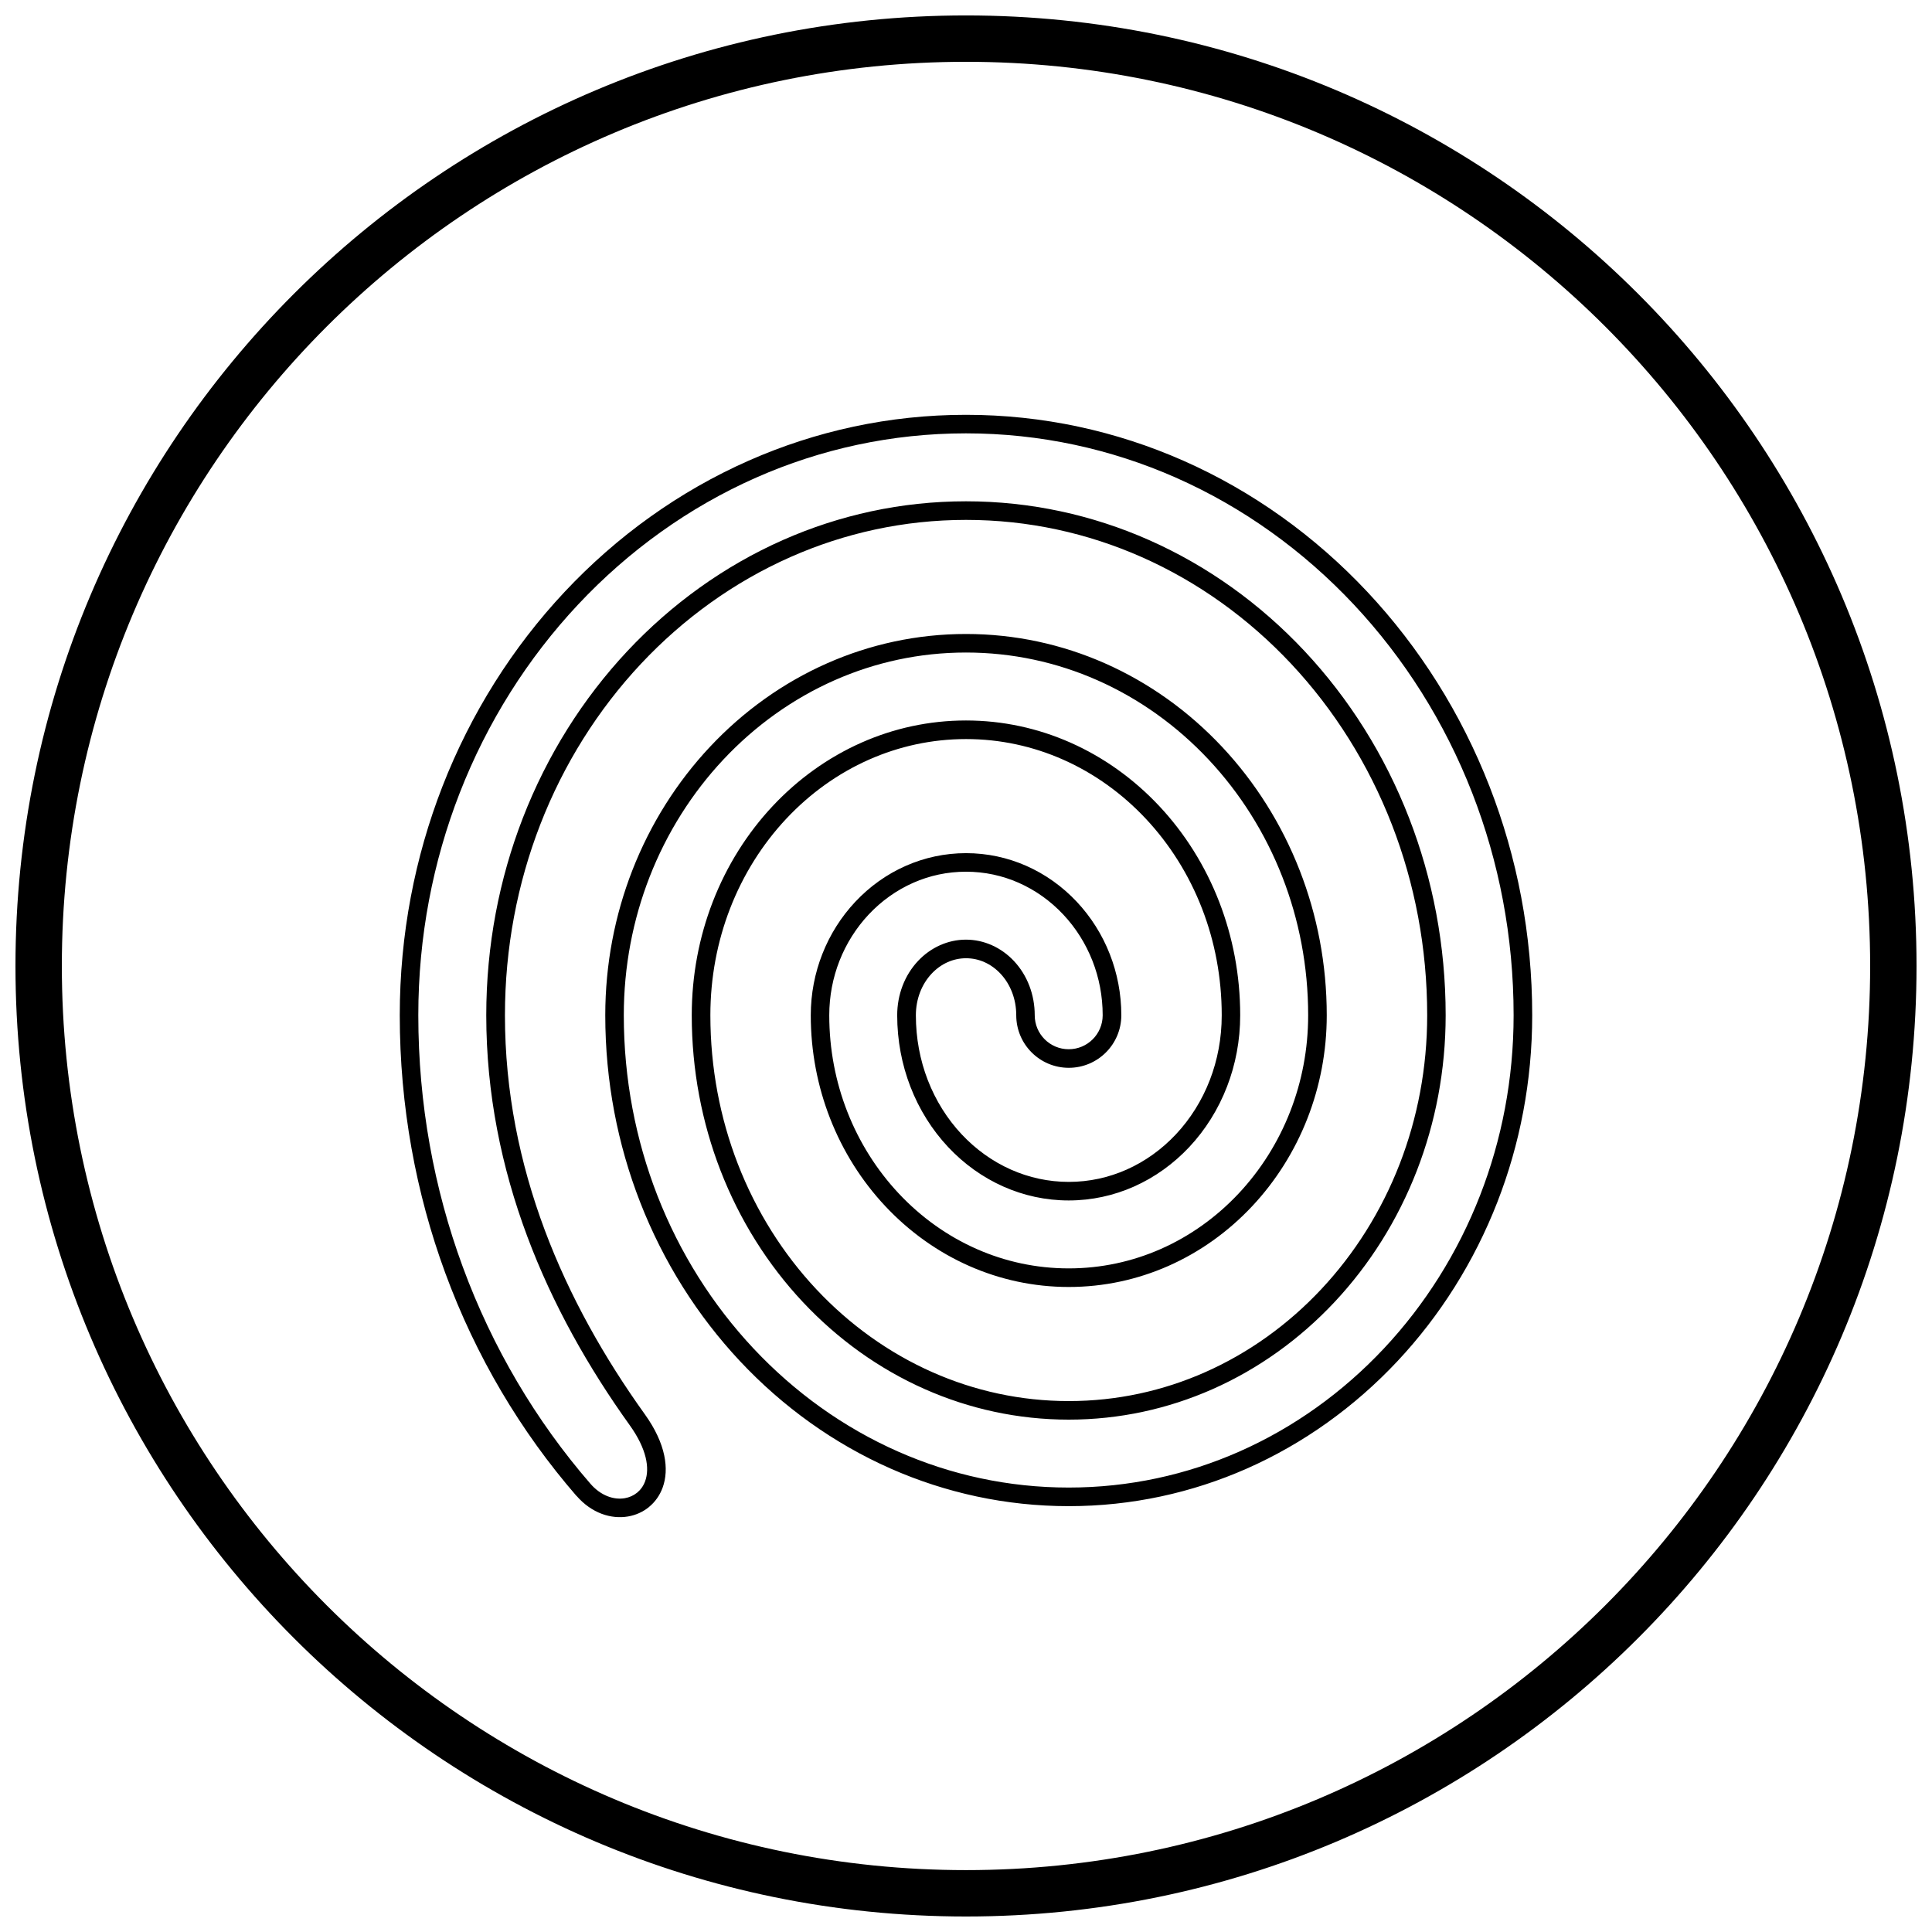 <?xml version="1.0" encoding="UTF-8"?>
<!-- Uploaded to: SVG Repo, www.svgrepo.com, Generator: SVG Repo Mixer Tools -->
<svg width="800px" height="800px" version="1.1" viewBox="144 144 512 512" xmlns="http://www.w3.org/2000/svg">
 <defs>
  <clipPath id="a">
   <path d="m148.09 148.09h503.81v503.81h-503.81z"/>
  </clipPath>
 </defs>
 <path d="m296.75 540.41c-14.805-17.082-26.676-37.074-34.754-59.062-7.785-21.184-12.055-44.219-12.055-68.289 0-21.434 4.016-41.906 11.293-60.605 7.559-19.426 18.637-36.926 32.387-51.59 13.844-14.77 30.395-26.668 48.797-34.789 17.734-7.828 37.18-12.145 57.578-12.145s39.844 4.32 57.578 12.145c18.402 8.121 34.953 20.02 48.797 34.789 13.75 14.664 24.828 32.164 32.387 51.59 7.277 18.699 11.293 39.168 11.293 60.605 0 17.5-3.281 34.223-9.23 49.5-6.18 15.871-15.234 30.172-26.473 42.16-11.336 12.09-24.887 21.832-39.957 28.484-14.527 6.41-30.457 9.945-47.164 9.945s-32.641-3.539-47.164-9.945c-15.07-6.648-28.621-16.391-39.957-28.484-11.238-11.988-20.293-26.289-26.473-42.16-5.949-15.277-9.23-31.996-9.23-49.5 0-13.566 2.551-26.535 7.168-38.395 4.801-12.32 11.832-23.422 20.562-32.73 8.824-9.414 19.379-17 31.117-22.176 11.32-4.992 23.734-7.746 36.754-7.746 13.02 0 25.434 2.754 36.754 7.746 11.738 5.176 22.293 12.762 31.117 22.176 8.727 9.309 15.762 20.41 20.562 32.73 4.621 11.855 7.168 24.824 7.168 38.395 0 9.641-1.816 18.863-5.106 27.297-3.414 8.754-8.426 16.656-14.648 23.293-6.316 6.734-13.871 12.164-22.277 15.867-8.113 3.574-17.008 5.547-26.34 5.547s-18.23-1.973-26.34-5.547c-8.406-3.703-15.961-9.133-22.277-15.867-6.223-6.637-11.234-14.539-14.648-23.293-3.289-8.434-5.106-17.656-5.106-27.297 0-5.707 1.082-11.18 3.047-16.191 2.035-5.203 5.023-9.906 8.734-13.863 3.805-4.059 8.363-7.332 13.438-9.562 4.906-2.156 10.285-3.348 15.93-3.348s11.027 1.191 15.93 3.348c5.074 2.231 9.633 5.504 13.438 9.562 3.711 3.957 6.699 8.66 8.734 13.863 1.961 5.012 3.047 10.48 3.047 16.191 0 3.844-1.559 7.324-4.078 9.844-2.519 2.519-6 4.078-9.844 4.078s-7.324-1.559-9.844-4.078c-2.519-2.519-4.078-6-4.078-9.844 0-2.16-0.387-4.203-1.09-6.039-0.723-1.902-1.777-3.59-3.078-4.977-1.223-1.305-2.664-2.352-4.25-3.059-1.5-0.672-3.148-1.039-4.883-1.039s-3.383 0.371-4.883 1.039c-1.586 0.707-3.027 1.754-4.25 3.059-1.301 1.387-2.356 3.074-3.078 4.977-0.699 1.84-1.09 3.879-1.09 6.039 0 6.102 1.117 11.891 3.141 17.137 2.102 5.449 5.18 10.34 9 14.414 3.727 3.973 8.164 7.176 13.082 9.355 4.719 2.094 9.891 3.25 15.305 3.25 5.414 0 10.586-1.156 15.305-3.25 4.918-2.18 9.355-5.383 13.082-9.355 3.82-4.074 6.898-8.965 9-14.414 2.023-5.246 3.141-11.035 3.141-17.137 0-10.035-1.852-19.574-5.203-28.242-3.481-9.004-8.582-17.09-14.914-23.844-6.234-6.652-13.672-12.012-21.922-15.664-7.926-3.512-16.613-5.449-25.719-5.449s-17.789 1.938-25.719 5.449c-8.25 3.652-15.684 9.012-21.922 15.664-6.332 6.754-11.434 14.84-14.914 23.844-3.352 8.668-5.203 18.207-5.203 28.242 0 13.969 2.582 27.258 7.262 39.348 4.859 12.559 11.984 23.844 20.828 33.273 8.746 9.328 19.18 16.844 30.762 21.973 11.133 4.926 23.336 7.648 36.129 7.648s24.996-2.719 36.129-7.648c11.582-5.125 22.016-12.641 30.762-21.973 8.84-9.43 15.965-20.715 20.828-33.273 4.68-12.09 7.266-25.379 7.266-39.348 0-17.902-3.316-34.941-9.324-50.453-6.242-16.109-15.387-30.594-26.738-42.703-11.258-12.008-24.688-21.68-39.602-28.277-14.34-6.344-30.062-9.848-46.539-9.848-16.48 0-32.199 3.5-46.539 9.848-14.914 6.598-28.344 16.27-39.602 28.277-11.352 12.109-20.5 26.594-26.738 42.703-6.008 15.512-9.324 32.551-9.324 50.453 0 20.242 3.938 39.238 10.527 56.871 6.602 17.664 15.883 34 26.543 48.867 5.629 7.848 6.473 14.605 4.731 19.406-0.766 2.113-2.031 3.852-3.621 5.156l-1.555-1.895 1.559 1.902-0.078 0.062c-1.57 1.266-3.445 2.098-5.473 2.449-4.473 0.777-9.656-0.84-13.668-5.469zm-30.141-60.754c7.875 21.438 19.438 40.914 33.852 57.543 2.773 3.199 6.223 4.34 9.133 3.836 1.188-0.207 2.285-0.691 3.203-1.43l0.055-0.047 0.004 0.004c0.922-0.758 1.66-1.781 2.117-3.035 1.242-3.422 0.43-8.531-4.117-14.871-10.871-15.164-20.355-31.875-27.137-50.023-6.793-18.18-10.855-37.75-10.855-58.578 0-18.496 3.441-36.133 9.672-52.223 6.473-16.715 15.961-31.738 27.738-44.301 11.703-12.484 25.676-22.543 41.195-29.41 14.957-6.617 31.348-10.27 48.52-10.27 17.176 0 33.562 3.652 48.52 10.27 15.52 6.867 29.492 16.926 41.195 29.41 11.777 12.562 21.266 27.586 27.738 44.301 6.231 16.09 9.672 33.727 9.672 52.223 0 14.562-2.707 28.449-7.609 41.117-5.094 13.16-12.559 24.984-21.824 34.871-9.195 9.809-20.168 17.711-32.355 23.105-11.75 5.199-24.621 8.07-38.109 8.07-13.484 0-26.359-2.871-38.109-8.07-12.188-5.394-23.164-13.297-32.355-23.105-9.266-9.883-16.73-21.711-21.824-34.871-4.902-12.668-7.609-26.555-7.609-41.117 0-10.629 1.973-20.762 5.547-30.012 3.715-9.605 9.156-18.234 15.914-25.441 6.684-7.129 14.66-12.875 23.516-16.797 8.543-3.785 17.898-5.871 27.695-5.871 9.801 0 19.156 2.09 27.695 5.871 8.855 3.922 16.832 9.668 23.516 16.797 6.758 7.207 12.199 15.836 15.914 25.441 3.574 9.246 5.547 19.383 5.547 30.012 0 6.691-1.238 13.078-3.488 18.902-2.332 6.051-5.754 11.48-10 16.012-4.172 4.449-9.152 8.039-14.676 10.492-5.336 2.367-11.172 3.672-17.285 3.672-6.109 0-11.949-1.305-17.285-3.672-5.527-2.449-10.504-6.039-14.676-10.492-4.246-4.531-7.668-9.961-10-16.012-2.246-5.824-3.488-12.211-3.488-18.902 0-2.766 0.504-5.398 1.414-7.789 0.949-2.496 2.352-4.731 4.098-6.59 1.656-1.766 3.633-3.195 5.828-4.176 2.137-0.957 4.465-1.484 6.883-1.484s4.746 0.527 6.883 1.484c2.195 0.98 4.172 2.41 5.828 4.176 1.746 1.863 3.148 4.098 4.098 6.59 0.91 2.391 1.414 5.023 1.414 7.789 0 2.484 1.008 4.738 2.637 6.367s3.879 2.637 6.367 2.637c2.484 0 4.738-1.008 6.367-2.637 1.629-1.629 2.637-3.879 2.637-6.367 0-5.098-0.961-9.961-2.699-14.402-1.809-4.617-4.453-8.785-7.738-12.285-3.356-3.578-7.371-6.461-11.844-8.43-4.285-1.887-8.996-2.926-13.949-2.926s-9.664 1.039-13.949 2.926c-4.469 1.969-8.488 4.852-11.844 8.43-3.281 3.5-5.93 7.668-7.738 12.285-1.738 4.441-2.699 9.309-2.699 14.402 0 9.031 1.691 17.648 4.762 25.508 3.188 8.172 7.859 15.539 13.648 21.715 5.863 6.258 12.879 11.297 20.684 14.734 7.492 3.301 15.723 5.125 24.363 5.125s16.867-1.824 24.363-5.125c7.801-3.438 14.816-8.48 20.684-14.734 5.793-6.18 10.461-13.543 13.648-21.715 3.066-7.863 4.762-16.477 4.762-25.508 0-12.973-2.426-25.34-6.824-36.625-4.562-11.715-11.254-22.277-19.562-31.137-8.375-8.934-18.391-16.133-29.523-21.043-10.699-4.719-22.445-7.324-34.773-7.324s-24.074 2.606-34.773 7.324c-11.133 4.91-21.145 12.109-29.523 21.043-8.305 8.859-14.996 19.422-19.562 31.137-4.394 11.281-6.824 23.652-6.824 36.625 0 16.906 3.16 33.027 8.883 47.73 5.945 15.27 14.66 29.027 25.473 40.562 10.887 11.613 23.898 20.969 38.363 27.348 13.906 6.137 29.168 9.523 45.184 9.523s31.277-3.387 45.188-9.523c14.465-6.383 27.477-15.738 38.363-27.348 10.816-11.535 19.531-25.297 25.473-40.566 5.727-14.703 8.883-30.824 8.883-47.73 0-20.84-3.894-40.711-10.945-58.836-7.324-18.824-18.062-35.777-31.387-49.992-13.398-14.289-29.406-25.801-47.203-33.656-17.117-7.555-35.895-11.723-55.598-11.723s-38.48 4.168-55.598 11.723c-17.797 7.856-33.805 19.367-47.203 33.656-13.328 14.215-24.062 31.172-31.387 49.992-7.055 18.125-10.945 37.996-10.945 58.836 0 23.492 4.164 45.957 11.75 66.598z"/>
 <g clip-path="url(#a)">
  <path d="m400 148.09c69.562 0 132.54 28.195 178.12 73.781 45.586 45.586 73.781 108.56 73.781 178.12s-28.195 132.54-73.781 178.12c-45.586 45.586-108.56 73.781-178.12 73.781s-132.54-28.195-178.12-73.781c-45.586-45.586-73.781-108.56-73.781-178.12s28.195-132.54 73.781-178.12c45.586-45.586 108.56-73.781 178.12-73.781zm169.43 82.469c-43.363-43.363-103.27-70.18-169.43-70.18s-126.07 26.82-169.43 70.18c-43.363 43.363-70.18 103.27-70.18 169.43 0 66.168 26.82 126.07 70.18 169.43 43.363 43.363 103.27 70.18 169.43 70.18s126.07-26.82 169.43-70.18c43.363-43.363 70.18-103.27 70.18-169.43 0-66.168-26.82-126.07-70.18-169.43z"/>
 </g>
</svg>